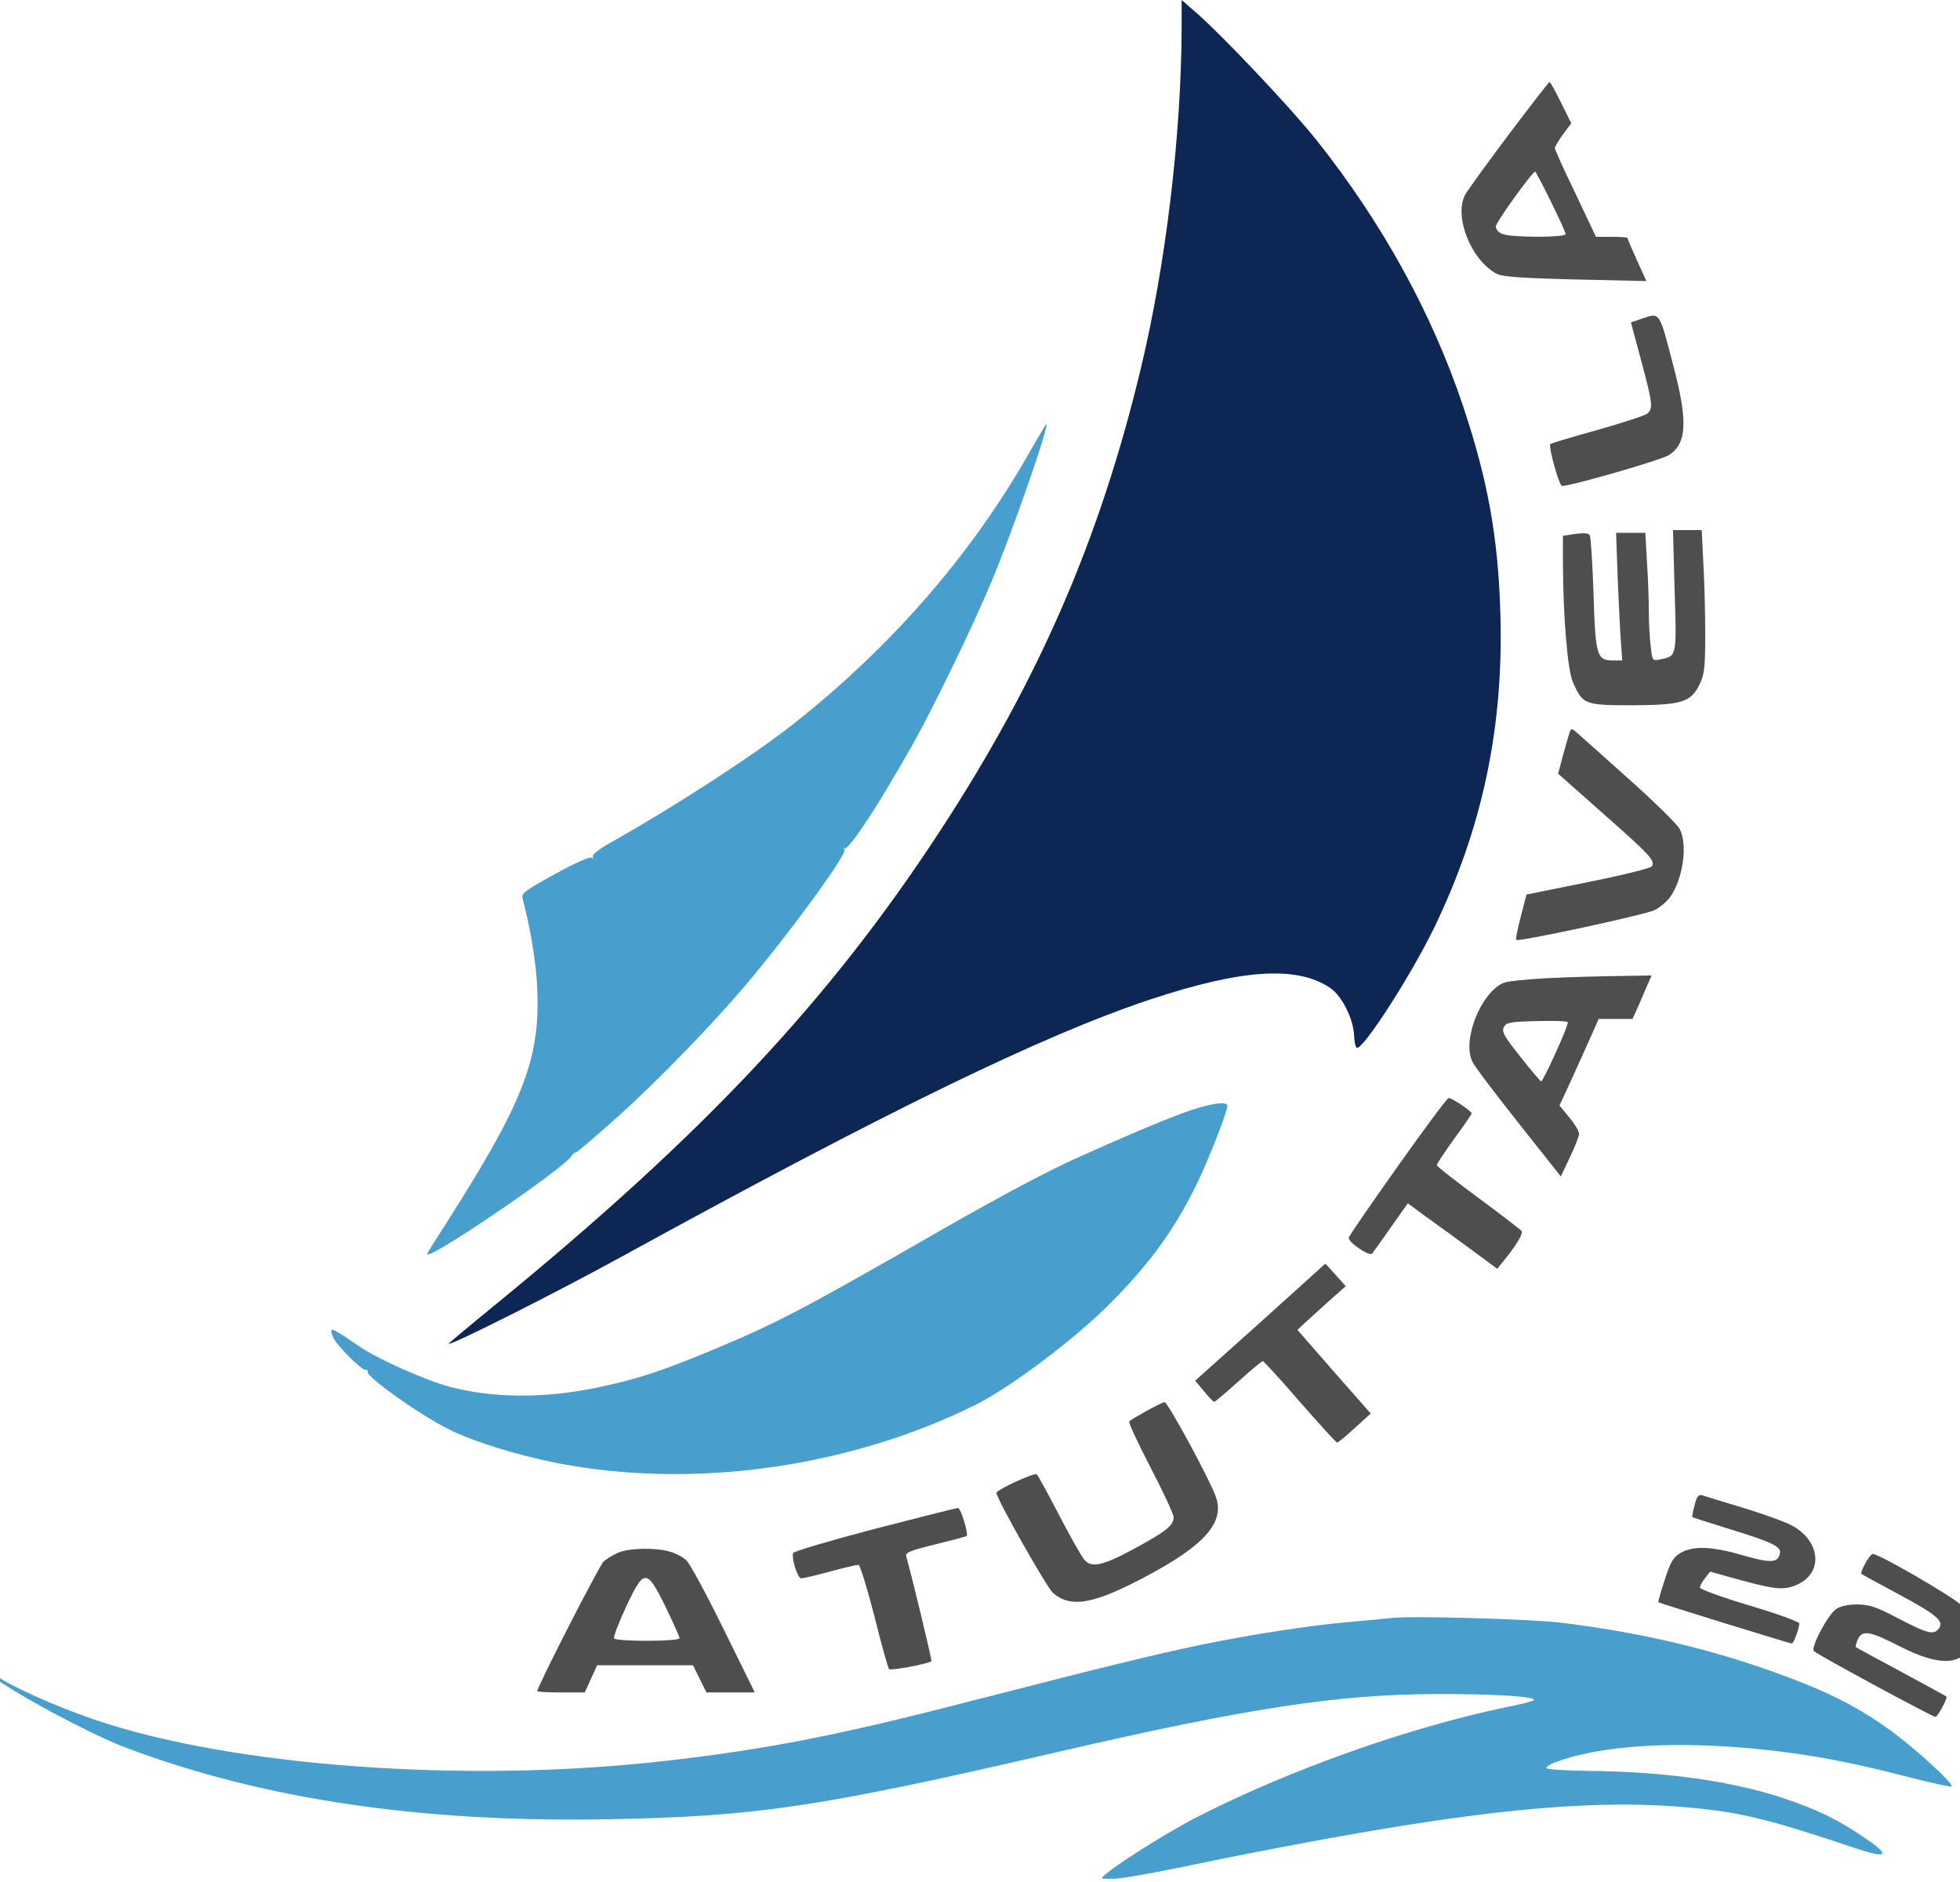 <svg width="300" height="288" viewBox="0 0 300 288" fill="none" xmlns="http://www.w3.org/2000/svg">
<g clip-path="url(#clip0_1655_9274)">
<path d="M180.865 4.114C180.824 20.613 178.441 40.602 174.536 56.727C168.29 82.617 159.002 103.978 144.043 126.918C126.988 153.059 107.919 173.381 75.987 199.521C71.96 202.804 68.672 205.547 68.672 205.63C68.672 206.087 84.905 197.941 95.179 192.29C135.7 170.056 159.413 158.503 175.975 152.975C189.989 148.321 198.455 147.739 203.551 151.147C205.359 152.352 207.085 155.76 207.249 158.336C207.29 159.334 207.455 160.207 207.66 160.331C208.482 160.872 215.88 149.443 219.496 142.004C226.893 126.752 230.181 111.251 229.647 93.838C229.318 82.243 227.715 73.475 224.017 62.379C219.249 48.041 211.564 34.077 201.537 21.485C197.797 16.748 187.317 5.652 183.249 2.078L180.865 -0V4.114Z" fill="#0E2654"/>
<path d="M231.005 20.488C227.717 24.852 224.717 29.008 224.306 29.714C222.456 32.997 225.128 39.813 229.073 41.891C229.936 42.348 232.772 42.556 241.114 42.764L252.005 43.013L250.525 39.771C249.745 38.026 249.087 36.488 249.087 36.405C249.087 36.322 248.019 36.239 246.703 36.239H244.279L241.155 29.631C239.388 26.015 237.991 22.899 237.991 22.649C237.991 22.442 238.566 21.486 239.224 20.571L240.498 18.867L238.936 15.709C238.073 13.964 237.292 12.551 237.169 12.551C237.046 12.592 234.292 16.125 231.005 20.488ZM237.375 30.836C238.607 33.33 239.635 35.574 239.635 35.823C239.635 36.364 231.416 36.364 230.018 35.823C229.402 35.615 228.95 35.117 228.95 34.66C228.95 34.036 234.539 26.265 234.991 26.265C235.032 26.265 236.142 28.301 237.375 30.836Z" fill="#4E4E4E"/>
<path d="M251.11 48.831L249.631 49.33L251.192 55.148C252.96 61.714 253.042 62.504 252.138 63.293C251.809 63.584 248.357 64.706 244.535 65.787C240.672 66.867 237.425 67.823 237.302 67.948C236.973 68.322 238.576 74.14 239.069 74.348C239.685 74.597 254.357 70.4 255.508 69.61C258.138 67.865 258.343 64.582 256.288 56.602C253.864 47.293 254.193 47.834 251.11 48.831Z" fill="#4E4E4E"/>
<path d="M157.852 68.737C148.893 84.654 136.523 98.908 121.276 110.918C115.112 115.739 103.152 123.511 93.207 129.079C91.604 129.994 90.577 130.825 90.741 131.074C90.865 131.365 90.782 131.407 90.536 131.24C90.248 131.074 87.741 132.196 84.906 133.775C80.508 136.186 79.769 136.726 79.974 137.433C81.043 141.422 81.906 146.451 82.152 149.9C82.933 161.619 80.508 168.103 68.015 187.635C66.577 189.879 65.385 191.791 65.385 191.915C65.385 193.037 86.508 178.7 87.495 176.871C87.659 176.58 87.947 176.331 88.111 176.373C88.317 176.373 91.193 173.879 94.563 170.887C100.563 165.484 108.783 157.048 113.961 150.939C120.742 142.96 129.66 130.742 129.249 130.035C129.084 129.744 129.084 129.661 129.29 129.827C129.701 130.201 133.523 124.633 136.852 118.814C137.304 118.108 138.495 115.988 139.564 114.16C142.605 108.799 148.852 95.999 151.77 88.976C154.893 81.578 160.688 64.913 160.153 64.913C160.071 64.913 159.044 66.659 157.852 68.737Z" fill="#489ECD"/>
<path d="M256.319 90.389C256.648 100.529 256.648 100.405 254.141 100.903C252.908 101.153 252.908 101.153 252.661 98.908C252.497 97.703 252.374 95.293 252.374 93.547C252.374 91.802 252.25 88.394 252.086 85.984L251.839 81.537H249.62H247.36L247.606 88.477C247.771 92.342 247.976 96.706 248.099 98.243L248.305 101.069H246.867C244.401 101.069 244.195 100.321 243.908 90.805C243.743 86.192 243.497 82.202 243.332 81.911C243.127 81.579 242.428 81.537 241.113 81.703L239.223 81.994V86.025C239.264 94.545 239.921 102.566 240.784 104.477C242.264 107.802 242.551 107.927 249.867 107.927C257.511 107.885 258.826 107.469 260.182 104.643C260.881 103.147 261.004 102.067 261.004 97.038C261.004 93.838 260.881 88.934 260.716 86.192L260.47 81.121H258.25H256.072L256.319 90.389Z" fill="#4E4E4E"/>
<path d="M240.298 111.916C240.175 112.248 239.723 113.828 239.271 115.448L238.49 118.399L245.435 124.55C252.545 130.825 253.367 131.698 252.832 132.57C252.668 132.861 248.271 133.942 243.093 134.981L233.64 136.892L232.777 140.259C232.284 142.129 231.955 143.75 232.079 143.833C232.408 144.165 251.764 140.009 253.285 139.261C254.106 138.846 255.175 137.931 255.668 137.225C257.6 134.482 258.339 129.246 257.107 126.877C256.778 126.212 253.326 122.804 249.421 119.313C245.517 115.822 241.901 112.581 241.408 112.165C240.668 111.5 240.462 111.459 240.298 111.916Z" fill="#4E4E4E"/>
<path d="M236.765 149.693C233.724 149.859 230.724 150.15 230.148 150.399C226.655 151.895 223.737 159.21 225.381 162.493C225.71 163.199 228.915 167.438 232.45 171.885L238.902 180.03L240.299 177.08C241.08 175.459 241.696 173.838 241.696 173.506C241.696 173.132 241.039 172.01 240.217 171.012L238.696 169.184L240.463 165.36C241.409 163.241 242.765 160.29 243.464 158.711L244.696 155.927H247.285H249.875L250.779 153.932C251.231 152.851 251.888 151.355 252.217 150.607L252.792 149.277L247.573 149.36C244.655 149.402 239.806 149.527 236.765 149.693ZM238.121 161.08C237.052 163.49 236.025 165.485 235.902 165.485C235.778 165.485 234.34 163.781 232.737 161.745C230.189 158.545 229.819 157.88 230.189 157.173C230.559 156.467 231.135 156.342 235.244 156.259C237.751 156.176 239.888 156.259 239.97 156.425C240.052 156.592 239.231 158.669 238.121 161.08Z" fill="#4E4E4E"/>
<path d="M213.96 178.451C209.892 184.186 206.522 189.09 206.439 189.381C206.275 190.046 209.604 192.332 210.015 191.833C210.179 191.625 211.494 189.838 212.892 187.802L215.481 184.145L218.193 186.139C219.714 187.22 222.796 189.464 225.056 191.126L229.166 194.16L230.111 192.997C232.002 190.711 233.152 188.799 232.906 188.384C232.741 188.176 229.782 185.89 226.289 183.313C222.796 180.737 219.919 178.493 219.919 178.285C219.919 178.119 221.111 176.29 222.59 174.254C224.07 172.259 225.262 170.472 225.262 170.389C225.262 170.056 222.179 167.978 221.727 168.02C221.522 168.02 218.029 172.716 213.96 178.451Z" fill="#4E4E4E"/>
<path d="M180.669 170.471C176.929 171.884 172.038 173.962 165.463 176.912C160.326 179.198 153.257 182.98 144.093 188.216C122.517 200.6 118.901 202.47 109.161 206.543C101.311 209.826 97.078 211.198 91.078 212.403C83.106 214.024 75.462 213.941 68.886 212.237C65.188 211.239 57.913 208.039 55.078 206.086C50.516 202.969 50.311 202.928 50.968 204.59C51.379 205.754 55.407 209.785 55.982 209.618C56.187 209.577 56.311 209.702 56.27 209.909C56.023 210.657 63.955 216.309 68.516 218.637C72.256 220.548 78.955 222.626 85.16 223.873C105.996 227.946 129.915 224.621 149.394 214.938C154.696 212.278 164.395 205.005 169.819 199.561C175.902 193.452 179.6 188.424 183.052 181.442C184.819 177.91 187.861 170.138 187.861 169.224C187.861 168.393 184.696 168.933 180.669 170.471Z" fill="#489ECD"/>
<path d="M192.916 202.347L182.93 211.282L184.286 212.903C184.985 213.776 185.724 214.524 185.848 214.524C185.971 214.524 187.656 213.111 189.546 211.407C191.437 209.703 193.122 208.29 193.286 208.29C193.409 208.29 195.998 211.075 198.957 214.524C201.957 217.932 204.505 220.758 204.67 220.758C204.793 220.758 206.026 219.76 207.382 218.513L209.807 216.311L204.177 209.911L198.587 203.511L199.697 202.472C200.314 201.89 201.998 200.394 203.396 199.106L205.985 196.82L204.423 195.075L202.861 193.371L192.916 202.347Z" fill="#4E4E4E"/>
<path d="M175.447 215.936C174.173 216.643 172.982 217.349 172.858 217.515C172.694 217.681 174.173 220.84 176.105 224.58C178.037 228.279 179.639 231.728 179.639 232.185C179.639 233.474 178.365 234.429 173.434 237.089C168.831 239.583 167.064 239.957 165.995 238.71C165.625 238.336 163.899 235.302 162.173 231.977C160.447 228.653 158.886 225.785 158.68 225.619C158.392 225.287 152.516 227.988 152.516 228.445C152.516 229.318 160.242 242.99 161.187 243.78C163.94 246.149 167.516 245.484 175.776 241.037C184.489 236.383 187.489 232.892 186.091 229.027C185.146 226.367 178.735 214.523 178.242 214.565C177.995 214.606 176.721 215.23 175.447 215.936Z" fill="#4E4E4E"/>
<path d="M259.373 230.357C259.127 231.272 258.962 232.103 259.044 232.186C259.127 232.228 261.757 233.059 264.921 234.056C271.168 235.968 272.647 236.674 272.442 237.672C272.154 239.168 271.086 239.251 266.894 238.046C262.127 236.633 259.209 236.508 257.236 237.63C256.085 238.337 255.716 238.96 254.811 241.744C254.195 243.573 253.784 245.111 253.825 245.194C253.948 245.318 273.839 251.469 274.25 251.511C274.538 251.511 275.401 249.183 275.401 248.435C275.401 248.186 271.99 246.939 267.798 245.692C263.606 244.446 260.195 243.199 260.195 242.95C260.195 242.659 260.565 242.035 260.976 241.495L261.757 240.498L264.387 241.246C271.579 243.24 272.729 243.407 274.784 242.617C279.141 240.913 278.812 235.843 274.168 233.391C273.14 232.851 269.812 231.646 266.77 230.731C263.729 229.817 260.894 228.944 260.524 228.82C259.99 228.654 259.702 228.986 259.373 230.357Z" fill="#4E4E4E"/>
<path d="M133.853 233.972C127.072 235.759 121.483 237.38 121.401 237.671C121.113 238.502 122.1 241.536 122.634 241.536C122.922 241.536 124.894 241.078 127.031 240.497C129.168 239.915 131.141 239.458 131.388 239.458C131.634 239.458 132.703 242.949 133.812 247.229C134.881 251.551 135.908 255.208 136.073 255.416C136.36 255.707 142.032 254.626 142.566 254.211C142.689 254.086 139.443 240.704 138.703 238.169C138.538 237.588 139.36 237.255 143.141 236.341C145.689 235.717 147.867 235.136 147.949 235.053C148.278 234.762 147.045 230.73 146.634 230.772C146.347 230.772 140.593 232.227 133.853 233.972Z" fill="#4E4E4E"/>
<path d="M94.565 237.63C93.784 237.963 92.798 238.586 92.387 238.96C91.73 239.542 82.236 258.118 82.236 258.783C82.236 258.908 83.88 258.991 85.853 258.991H89.51L90.456 256.913L91.401 254.835H98.757H106.072L107.1 256.913L108.127 258.991H111.826H115.524L110.757 249.308C108.168 244.03 105.579 239.251 105.045 238.752C104.47 238.254 103.319 237.63 102.456 237.422C100.278 236.799 96.25 236.882 94.565 237.63ZM101.88 245.9C103.031 248.311 104.017 250.472 104.017 250.68C104.017 251.22 94.278 251.22 93.99 250.721C93.867 250.513 94.689 248.352 95.798 245.942C98.593 239.999 98.963 239.999 101.88 245.9Z" fill="#4E4E4E"/>
<path d="M285.501 239.251C285.049 240.04 284.802 240.788 284.884 240.83C284.966 240.913 287.597 242.367 290.72 244.03C296.473 247.105 297.665 248.144 296.72 249.266C295.939 250.222 294.994 249.973 290.679 247.728C287.309 245.941 286.24 245.567 284.35 245.526C282.912 245.526 281.72 245.775 281.103 246.191C279.788 247.022 277.076 252.175 277.651 252.674C278.227 253.256 295.775 262.731 296.227 262.731C296.597 262.731 298.158 259.822 297.912 259.614C297.83 259.531 294.747 257.869 291.008 255.832C287.268 253.838 284.145 252.134 284.062 252.05C283.98 252.009 284.103 251.469 284.35 250.887C285.049 249.391 286.117 249.557 290.843 251.967C296.967 255.084 300.419 254.918 301.898 251.344C302.679 249.432 302.104 247.479 300.172 245.609C298.734 244.238 287.597 237.796 286.651 237.796C286.446 237.796 285.912 238.461 285.501 239.251Z" fill="#4E4E4E"/>
<path d="M212.928 247.603C212.147 247.686 209.188 247.977 206.352 248.226C200.517 248.725 191.188 250.18 183.955 251.676C176.064 253.338 170.146 254.793 148.406 260.361C128.063 265.639 116.762 267.8 101.145 269.546C70.939 272.912 35.432 270.294 14.432 263.146C8.144 260.985 1.404 257.951 -1.349 255.956C-2.007 255.458 -2.418 255.291 -2.295 255.541C-1.267 257.203 12.87 265.016 19.117 267.385C40.076 275.322 64.446 278.938 93.132 278.398C115.817 277.982 125.515 276.528 161.763 268.133C190.818 261.4 204.791 259.281 219.709 259.239C228.914 259.198 235.777 259.655 234.668 260.237C234.339 260.403 232.531 260.86 230.599 261.234C215.435 264.393 197.147 270.917 183.051 278.148C177.996 280.767 169.324 286.294 168.708 287.333C168.297 287.956 172.283 287.457 179.64 285.961C222.914 277.026 243.38 274.782 261.422 276.902C267.463 277.608 272.435 278.938 283.778 282.761C288.833 284.465 289.491 284.008 285.627 281.39C281.23 278.398 278.353 276.985 272.805 275.115C264.915 272.538 254.928 271.125 243.298 271C239.969 270.959 237.051 270.793 236.764 270.626C236.517 270.46 237.01 270.086 238.079 269.67C243.997 267.426 253.285 266.595 264.134 267.26C273.257 267.842 281.271 269.13 291.175 271.707C295.203 272.746 298.573 273.494 298.696 273.369C299.107 272.995 293.271 267.676 289.367 264.808C285.216 261.816 281.477 259.78 276.34 257.702C264.833 253.089 252.915 250.055 239.229 248.351C234.75 247.769 216.01 247.229 212.928 247.603Z" fill="#489ECD"/>
</g>
<defs>
<clipPath id="clip0_1655_9274">
<rect width="300" height="287.5" fill="white"/>
</clipPath>
</defs>
</svg>
